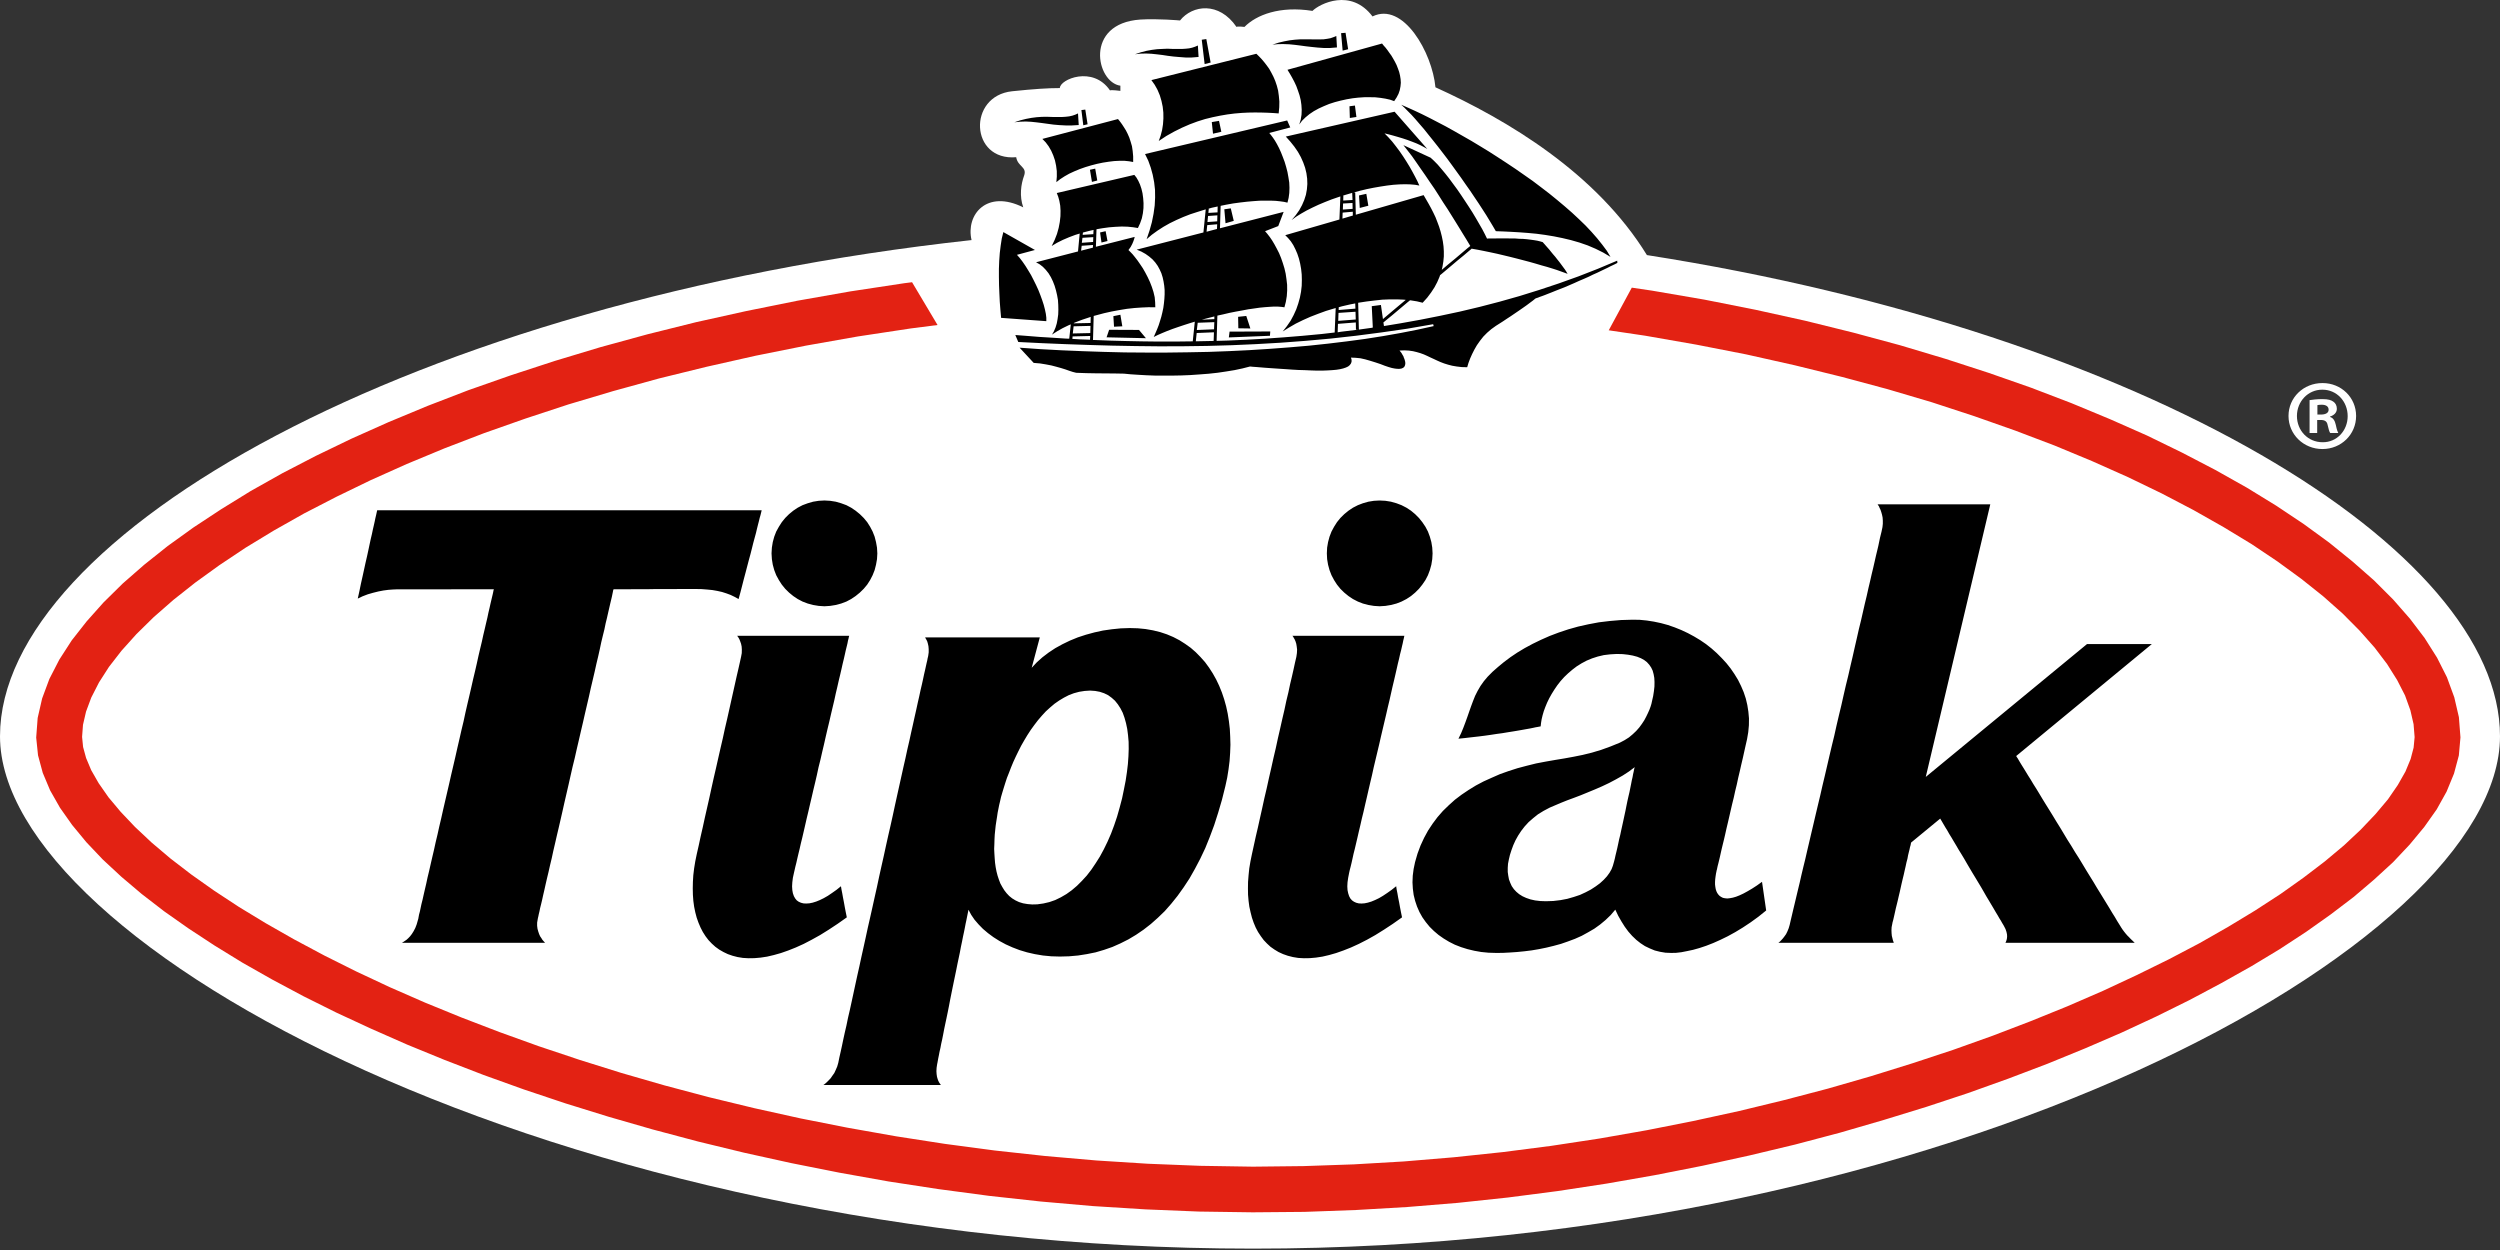 <?xml version="1.0" encoding="UTF-8"?>
<svg width="300px" height="150px" viewBox="0 0 300 150" version="1.1" xmlns="http://www.w3.org/2000/svg" xmlns:xlink="http://www.w3.org/1999/xlink">
    <rect x="0" y="0" width="300" height="150" fill="#333333" stroke="none"/>
    <!-- Generator: Sketch 52.6 (67491) - http://www.bohemiancoding.com/sketch -->
    <title>logo / main</title>
    <desc>Created with Sketch.</desc>
    <g id="logo-/-main" stroke="none" stroke-width="1" fill="none" fill-rule="evenodd">
        <g id="logo">
            <path d="M197.629,30.61 C191.594,20.798 180.995,14.44 172.254,10.475 C171.866,6.31 168.384,0.165 164.702,1.973 C162.118,-1.458 158.356,0.45 157.496,1.308 C153.585,0.683 150.764,1.782 149.337,3.229 C149.337,3.229 148.482,3.132 148.378,3.229 C146.28,0.165 143.087,0.594 141.602,2.457 C141.602,2.457 138.967,2.216 136.835,2.347 C130.074,2.808 131.542,9.881 134.446,10.284 L134.446,10.906 C134.446,10.906 133.297,10.754 133.202,10.853 C131.145,7.842 127.182,9.514 127.182,10.568 C125.667,10.573 124.173,10.672 121.463,10.95 C116.084,11.51 116.391,19.344 121.943,18.865 C122.133,20.014 123.272,20.014 122.894,21.073 C122.51,22.113 122.317,23.543 122.79,24.883 C118.406,22.69 115.873,25.761 116.587,28.81 C49.542,36.136 -0,64.156 -0,88.353 C-0,113.386 66.864,149.835 150.357,149.835 C233.849,149.835 300,113.386 300,88.353 C300,65.822 257.517,39.99 197.629,30.61" id="Fill-1" fill="#FFFFFF"></path>
            <polygon id="Fill-4" fill="#E32213" points="143.863 145.387 150.324 145.479 156.535 145.425 162.714 145.201 168.857 144.843 174.944 144.342 180.963 143.7 186.929 142.926 192.814 142.028 198.601 141.015 204.316 139.888 209.921 138.659 215.417 137.344 220.793 135.923 226.059 134.392 231.18 132.818 236.173 131.166 240.998 129.437 245.703 127.649 250.224 125.801 254.584 123.917 258.759 121.976 262.743 120.005 266.548 117.981 270.162 115.952 273.542 113.913 276.732 111.825 279.685 109.732 282.418 107.653 284.902 105.541 287.174 103.458 289.163 101.346 290.91 99.239 292.407 97.122 293.592 94.992 294.481 92.83 295.062 90.654 295.255 88.488 295.068 86.062 294.514 83.678 293.633 81.272 292.447 78.924 290.953 76.559 289.197 74.248 287.174 71.938 284.87 69.636 282.3 67.379 279.501 65.112 276.451 62.888 273.158 60.69 269.612 58.513 265.84 56.393 261.848 54.314 257.647 52.265 253.213 50.305 248.564 48.374 243.722 46.522 238.671 44.754 233.452 43.059 228.008 41.43 222.419 39.921 216.632 38.49 210.678 37.176 204.555 35.961 198.262 34.88 195.816 34.518 193.048 39.636 197.396 40.28 203.556 41.357 209.553 42.529 215.392 43.839 221.04 45.231 226.511 46.701 231.813 48.269 236.921 49.942 241.831 51.672 246.541 53.461 251.038 55.329 255.325 57.24 259.396 59.207 263.219 61.208 266.825 63.251 270.2 65.298 273.313 67.386 276.175 69.475 278.771 71.545 281.112 73.621 283.163 75.687 284.951 77.706 286.453 79.689 287.663 81.618 288.606 83.459 289.246 85.236 289.629 86.901 289.754 88.453 289.635 89.715 289.276 91.081 288.653 92.586 287.737 94.199 286.556 95.918 285.061 97.693 283.295 99.551 281.279 101.444 278.978 103.37 276.43 105.314 273.65 107.29 270.628 109.253 267.388 111.215 263.939 113.184 260.264 115.114 256.384 117.022 252.336 118.912 248.091 120.753 243.679 122.542 239.108 124.293 234.385 125.98 229.515 127.588 224.482 129.154 219.34 130.637 214.08 132.016 208.698 133.321 203.184 134.523 197.587 135.631 191.922 136.625 186.161 137.501 180.32 138.253 174.434 138.875 168.459 139.374 162.455 139.724 156.42 139.932 150.341 140 144.015 139.898 137.746 139.649 131.557 139.256 125.427 138.722 119.362 138.059 113.383 137.264 107.525 136.356 101.733 135.33 96.072 134.21 90.514 132.98 85.068 131.661 79.75 130.25 74.575 128.756 69.555 127.186 64.651 125.546 59.925 123.843 55.386 122.101 50.996 120.309 46.772 118.46 42.752 116.576 38.935 114.67 35.29 112.724 31.877 110.779 28.666 108.829 25.692 106.875 22.94 104.928 20.447 103.013 18.197 101.107 16.206 99.239 14.484 97.423 13.016 95.671 11.835 93.977 10.944 92.418 10.331 90.96 9.971 89.641 9.851 88.426 9.959 86.976 10.326 85.388 10.953 83.706 11.878 81.894 13.075 80.027 14.582 78.086 16.383 76.081 18.453 74.049 20.814 71.982 23.432 69.911 26.325 67.822 29.476 65.721 32.87 63.658 36.486 61.618 40.374 59.612 44.481 57.621 48.807 55.682 53.344 53.799 58.091 51.976 63.058 50.226 68.208 48.531 73.564 46.935 79.082 45.416 84.792 44.013 90.683 42.686 96.718 41.475 102.93 40.377 109.287 39.414 112.505 39.001 109.448 33.867 108.519 33.985 102.038 34.968 95.702 36.084 89.539 37.329 83.529 38.661 77.697 40.115 72.034 41.666 66.581 43.31 61.296 45.037 56.205 46.823 51.322 48.704 46.631 50.653 42.164 52.647 37.911 54.7 33.889 56.784 30.081 58.924 26.546 61.105 23.211 63.3 20.129 65.518 17.309 67.766 14.731 70.019 12.418 72.299 10.392 74.573 8.611 76.841 7.118 79.155 5.923 81.478 5.056 83.814 4.52 86.153 4.343 88.508 4.563 90.635 5.129 92.737 6.011 94.838 7.2 96.931 8.656 98.994 10.37 101.072 12.324 103.131 14.557 105.206 16.997 107.272 19.699 109.357 22.611 111.406 25.745 113.463 29.087 115.516 32.649 117.535 36.398 119.538 40.356 121.509 44.522 123.44 48.854 125.351 53.344 127.189 58.028 128.996 62.865 130.735 67.858 132.406 73.013 134.004 78.295 135.527 83.732 136.973 89.278 138.32 94.936 139.569 100.725 140.721 106.619 141.774 112.625 142.694 118.699 143.503 124.889 144.182 131.139 144.729 137.471 145.126"></polygon>
            <path d="M112.889,130.172 L112.904,130.197 L98.807,130.197 L98.846,130.172 L98.934,130.108 L99.081,129.987 L99.249,129.833 L99.448,129.633 L99.675,129.395 L99.882,129.093 L100.115,128.768 L100.292,128.387 L100.466,127.982 L100.595,127.532 L100.719,126.915 L100.872,126.243 L101.03,125.523 L101.19,124.756 L101.37,123.929 L101.571,123.067 L101.757,122.158 L101.977,121.214 L102.192,120.229 L102.412,119.21 L102.641,118.149 L102.874,117.075 L103.124,115.964 L103.365,114.842 L103.623,113.685 L103.881,112.513 L104.138,111.32 L104.412,110.121 L104.686,108.899 L104.957,107.673 L105.233,106.443 L105.495,105.206 L105.77,103.968 L106.047,102.738 L106.314,101.508 L106.588,100.273 L106.867,99.058 L107.134,97.854 L107.392,96.654 L107.651,95.478 L107.908,94.317 L108.16,93.182 L108.408,92.063 L108.655,90.983 L108.882,89.926 L109.123,88.89 L109.336,87.907 L109.553,86.944 L109.754,86.032 L109.951,85.158 L110.133,84.32 L110.311,83.542 L110.468,82.806 L110.63,82.119 L110.767,81.497 L110.891,80.91 L111.01,80.399 L111.109,79.944 L111.193,79.567 L111.272,79.235 L111.316,78.99 L111.361,78.812 L111.385,78.7 L111.443,78.283 L111.443,77.895 L111.414,77.544 L111.345,77.235 L111.272,76.98 L111.176,76.779 L111.083,76.623 L111.03,76.517 L111.01,76.486 L124.777,76.486 L123.803,80.135 L124.413,79.483 L125.089,78.876 L125.835,78.308 L126.633,77.78 L127.497,77.304 L128.391,76.872 L129.334,76.486 L130.319,76.164 L131.338,75.887 L132.367,75.662 L133.425,75.511 L134.497,75.402 L135.572,75.367 L136.54,75.394 L137.471,75.486 L138.358,75.641 L139.212,75.849 L140.033,76.122 L140.8,76.446 L141.543,76.833 L142.222,77.265 L142.887,77.739 L143.498,78.272 L144.057,78.843 L144.601,79.452 L145.087,80.117 L145.528,80.802 L145.94,81.536 L146.303,82.3 L146.626,83.097 L146.899,83.91 L147.138,84.766 L147.327,85.643 L147.471,86.555 L147.578,87.468 L147.626,88.422 L147.653,89.365 L147.616,90.346 L147.549,91.323 L147.424,92.318 L147.262,93.329 L147.044,94.335 L146.637,95.966 L146.184,97.511 L145.706,99.005 L145.179,100.421 L144.635,101.769 L144.029,103.049 L143.394,104.258 L142.74,105.413 L142.036,106.485 L141.308,107.502 L140.55,108.447 L139.771,109.334 L138.941,110.135 L138.101,110.882 L137.224,111.563 L136.326,112.176 L135.408,112.725 L134.444,113.21 L133.485,113.636 L132.483,113.984 L131.471,114.282 L130.422,114.494 L129.373,114.66 L128.287,114.756 L127.193,114.786 L126.158,114.756 L125.153,114.66 L124.173,114.494 L123.248,114.282 L122.351,114.013 L121.494,113.685 L120.684,113.321 L119.915,112.905 L119.213,112.46 L118.563,111.98 L117.956,111.467 L117.427,110.926 L116.946,110.368 L116.55,109.788 L116.219,109.179 L116.199,109.221 L116.184,109.334 L116.148,109.52 L116.097,109.764 L116.035,110.074 L115.961,110.446 L115.871,110.861 L115.781,111.338 L115.68,111.838 L115.558,112.406 L115.443,112.994 L115.31,113.619 L115.187,114.282 L115.045,114.958 L114.898,115.65 L114.757,116.361 L114.606,117.091 L114.453,117.825 L114.3,118.569 L114.153,119.296 L114.006,120.031 L113.869,120.756 L113.726,121.475 L113.58,122.176 L113.438,122.843 L113.301,123.494 L113.185,124.108 L113.068,124.7 L112.944,125.252 L112.85,125.755 L112.743,126.218 L112.666,126.629 L112.593,126.983 L112.536,127.294 L112.494,127.527 L112.458,127.697 L112.392,128.134 L112.37,128.539 L112.392,128.889 L112.438,129.207 L112.515,129.477 L112.593,129.693 L112.683,129.873 L112.774,130.014 L112.84,130.112 L112.889,130.172 Z M123.293,108.487 L123.863,108.535 L124.476,108.52 L125.205,108.417 L125.922,108.251 L126.624,108.007 L127.31,107.673 L127.976,107.285 L128.608,106.831 L129.234,106.3 L129.827,105.708 L130.41,105.072 L130.965,104.355 L131.479,103.591 L131.988,102.786 L132.459,101.916 L132.904,101 L133.323,100.04 L133.695,99.049 L134.047,98.004 L134.357,96.913 L134.65,95.803 L134.874,94.719 L135.08,93.668 L135.232,92.651 L135.348,91.683 L135.413,90.758 L135.444,89.876 L135.434,89.02 L135.364,88.223 L135.268,87.476 L135.121,86.775 L134.94,86.127 L134.727,85.531 L134.454,84.999 L134.14,84.515 L133.796,84.086 L133.406,83.736 L132.979,83.425 L132.492,83.188 L131.978,83.017 L131.425,82.914 L130.817,82.871 L130.146,82.914 L129.497,83.017 L128.861,83.188 L128.259,83.416 L127.666,83.722 L127.102,84.061 L126.545,84.448 L126.027,84.886 L125.506,85.359 L125.035,85.869 L124.557,86.425 L124.118,87 L123.689,87.593 L123.287,88.211 L122.914,88.833 L122.541,89.485 L122.214,90.131 L121.894,90.789 L121.594,91.439 L121.322,92.097 L121.076,92.738 L120.831,93.352 L120.631,93.963 L120.445,94.557 L120.276,95.116 L120.122,95.644 L120.011,96.143 L119.906,96.576 L119.816,97.025 L119.72,97.506 L119.646,98.012 L119.563,98.535 L119.481,99.073 L119.425,99.616 L119.368,100.17 L119.339,100.74 L119.323,101.303 L119.299,101.873 L119.327,102.426 L119.362,102.979 L119.405,103.532 L119.481,104.066 L119.579,104.575 L119.71,105.082 L119.869,105.561 L120.042,106.016 L120.272,106.434 L120.516,106.831 L120.791,107.186 L121.105,107.519 L121.461,107.805 L121.865,108.051 L122.291,108.251 L122.772,108.398 L123.293,108.487 Z M155.783,114.951 L155.148,114.846 L154.539,114.692 L153.974,114.494 L153.423,114.243 L152.939,113.95 L152.461,113.615 L152.04,113.226 L151.646,112.812 L151.3,112.344 L150.965,111.838 L150.682,111.302 L150.441,110.727 L150.233,110.121 L150.068,109.473 L149.92,108.798 L149.828,108.103 L149.765,107.374 L149.754,106.615 L149.765,105.83 L149.828,105.026 L149.912,104.207 L150.055,103.36 L150.233,102.488 L150.457,101.469 L150.691,100.396 L150.951,99.283 L151.202,98.148 L151.464,96.979 L151.721,95.799 L152.003,94.6 L152.27,93.381 L152.547,92.174 L152.814,90.97 L153.096,89.768 L153.35,88.587 L153.618,87.427 L153.875,86.279 L154.13,85.189 L154.357,84.113 L154.605,83.09 L154.811,82.112 L155.028,81.199 L155.224,80.334 L155.395,79.543 L155.563,78.821 L155.629,78.371 L155.651,77.951 L155.607,77.584 L155.552,77.252 L155.46,76.958 L155.356,76.72 L155.248,76.539 L155.178,76.402 L155.105,76.318 L155.083,76.295 L168.526,76.295 L168.512,76.337 L168.492,76.438 L168.451,76.628 L168.389,76.877 L168.326,77.195 L168.233,77.584 L168.136,78.014 L168.009,78.504 L167.889,79.048 L167.742,79.641 L167.599,80.278 L167.444,80.958 L167.278,81.674 L167.098,82.426 L166.92,83.218 L166.737,84.035 L166.536,84.869 L166.342,85.721 L166.13,86.619 L165.923,87.498 L165.71,88.402 L165.503,89.317 L165.283,90.24 L165.063,91.165 L164.845,92.08 L164.641,93.012 L164.426,93.922 L164.219,94.811 L164.016,95.702 L163.816,96.559 L163.623,97.411 L163.42,98.232 L163.242,99.019 L163.058,99.794 L162.891,100.523 L162.73,101.21 L162.578,101.856 L162.423,102.468 L162.301,103.028 L162.186,103.543 L162.075,104.003 L161.971,104.403 L161.898,104.731 L161.78,105.336 L161.703,105.875 L161.677,106.365 L161.703,106.814 L161.78,107.186 L161.893,107.537 L162.043,107.818 L162.244,108.045 L162.477,108.207 L162.744,108.329 L163.054,108.408 L163.384,108.423 L163.744,108.398 L164.132,108.319 L164.565,108.188 L165.004,108.007 L165.479,107.779 L165.959,107.496 L166.473,107.153 L166.998,106.781 L167.542,106.348 L167.599,106.746 L167.689,107.186 L167.777,107.701 L167.889,108.251 L167.994,108.829 L168.114,109.451 L168.244,110.082 L167.141,110.861 L166.074,111.563 L165.035,112.21 L164.038,112.769 L163.058,113.269 L162.112,113.701 L161.204,114.06 L160.331,114.367 L159.495,114.606 L158.687,114.795 L157.908,114.913 L157.178,114.978 L156.467,114.989 L155.783,114.951 Z M89.155,114.951 L88.508,114.846 L87.91,114.692 L87.341,114.494 L86.815,114.243 L86.306,113.95 L85.842,113.615 L85.411,113.226 L85.018,112.812 L84.662,112.344 L84.34,111.838 L84.064,111.302 L83.819,110.727 L83.603,110.121 L83.433,109.473 L83.295,108.798 L83.201,108.103 L83.148,107.374 L83.132,106.615 L83.148,105.83 L83.196,105.026 L83.295,104.207 L83.433,103.36 L83.612,102.488 L83.844,101.469 L84.074,100.396 L84.329,99.283 L84.575,98.148 L84.841,96.979 L85.109,95.799 L85.369,94.6 L85.64,93.381 L85.92,92.174 L86.191,90.97 L86.464,89.768 L86.739,88.587 L86.989,87.427 L87.257,86.279 L87.501,85.189 L87.74,84.113 L87.969,83.09 L88.187,82.112 L88.39,81.199 L88.591,80.334 L88.769,79.543 L88.929,78.821 L89.012,78.371 L89.021,77.951 L88.998,77.584 L88.927,77.252 L88.824,76.958 L88.729,76.72 L88.63,76.539 L88.542,76.402 L88.469,76.318 L88.458,76.295 L101.904,76.295 L101.893,76.337 L101.862,76.438 L101.824,76.628 L101.757,76.877 L101.698,77.195 L101.604,77.584 L101.497,78.014 L101.389,78.504 L101.266,79.048 L101.121,79.641 L100.979,80.278 L100.822,80.958 L100.649,81.674 L100.479,82.426 L100.292,83.218 L100.115,84.035 L99.917,84.869 L99.715,85.721 L99.51,86.619 L99.297,87.498 L99.087,88.402 L98.882,89.317 L98.663,90.24 L98.453,91.165 L98.223,92.08 L98.023,93.012 L97.812,93.922 L97.598,94.811 L97.393,95.702 L97.191,96.559 L96.995,97.411 L96.798,98.232 L96.619,99.019 L96.441,99.794 L96.272,100.523 L96.102,101.21 L95.957,101.856 L95.808,102.468 L95.676,103.028 L95.56,103.543 L95.443,104.003 L95.353,104.403 L95.277,104.731 L95.145,105.336 L95.078,105.875 L95.05,106.365 L95.078,106.814 L95.145,107.186 L95.266,107.537 L95.426,107.818 L95.613,108.045 L95.841,108.207 L96.113,108.329 L96.422,108.408 L96.749,108.423 L97.133,108.398 L97.518,108.319 L97.94,108.188 L98.384,108.007 L98.85,107.779 L99.345,107.496 L99.851,107.153 L100.379,106.781 L100.916,106.348 L100.979,106.746 L101.067,107.186 L101.159,107.701 L101.266,108.251 L101.37,108.829 L101.489,109.451 L101.618,110.082 L100.511,110.861 L99.448,111.563 L98.409,112.21 L97.402,112.769 L96.441,113.269 L95.487,113.701 L94.586,114.06 L93.707,114.367 L92.859,114.606 L92.053,114.795 L91.279,114.913 L90.541,114.978 L89.831,114.989 L89.155,114.951 Z M199.86,114.325 L199.206,114.216 L198.571,114.057 L197.983,113.814 L197.396,113.533 L196.862,113.184 L196.353,112.781 L195.855,112.305 L195.398,111.786 L194.971,111.206 L194.573,110.573 L194.184,109.892 L193.836,109.157 L193.289,109.802 L192.67,110.397 L192.018,110.94 L191.321,111.441 L190.58,111.873 L189.806,112.298 L188.995,112.66 L188.15,112.975 L187.314,113.265 L186.437,113.504 L185.548,113.719 L184.68,113.896 L183.786,114.048 L182.911,114.156 L182.03,114.243 L181.176,114.301 L180.34,114.345 L179.526,114.352 L178.619,114.325 L177.741,114.238 L176.911,114.091 L176.099,113.896 L175.322,113.653 L174.578,113.362 L173.89,113.014 L173.239,112.622 L172.628,112.195 L172.069,111.72 L171.556,111.215 L171.093,110.649 L170.686,110.074 L170.334,109.446 L170.044,108.786 L169.815,108.103 L169.639,107.393 L169.541,106.639 L169.498,105.88 L169.53,105.085 L169.633,104.285 L169.806,103.458 L170.102,102.435 L170.462,101.469 L170.887,100.549 L171.367,99.668 L171.909,98.848 L172.499,98.058 L173.147,97.316 L173.854,96.629 L174.592,95.966 L175.387,95.364 L176.233,94.795 L177.111,94.256 L178.027,93.772 L179.007,93.329 L179.996,92.895 L181.037,92.526 L182.1,92.185 L183.213,91.89 L184.337,91.611 L185.5,91.389 L186.675,91.184 L187.734,91.009 L188.814,90.813 L189.921,90.589 L191.031,90.316 L192.153,89.979 L193.272,89.573 L194.386,89.118 L194.955,88.818 L195.476,88.488 L195.926,88.112 L196.345,87.714 L196.715,87.294 L197.033,86.859 L197.318,86.425 L197.547,85.993 L197.753,85.565 L197.932,85.163 L198.068,84.796 L198.171,84.457 L198.234,84.168 L198.378,83.536 L198.472,82.927 L198.533,82.379 L198.541,81.835 L198.515,81.351 L198.435,80.905 L198.321,80.481 L198.141,80.105 L197.91,79.767 L197.629,79.456 L197.309,79.211 L196.913,78.99 L196.459,78.807 L195.926,78.665 L195.362,78.566 L194.723,78.494 L194.001,78.476 L193.208,78.522 L192.457,78.613 L191.737,78.783 L191.051,79.004 L190.399,79.274 L189.796,79.595 L189.218,79.954 L188.69,80.356 L188.175,80.796 L187.709,81.242 L187.272,81.727 L186.877,82.233 L186.523,82.752 L186.201,83.269 L185.906,83.797 L185.653,84.319 L185.437,84.843 L185.254,85.34 L185.111,85.833 L184.996,86.313 L184.925,86.75 L184.879,87.16 L184.844,87.174 L184.724,87.192 L184.531,87.231 L184.283,87.273 L183.965,87.343 L183.587,87.42 L183.143,87.498 L182.666,87.584 L182.135,87.677 L181.549,87.775 L180.929,87.873 L180.281,87.981 L179.596,88.073 L178.87,88.185 L178.138,88.288 L177.376,88.383 L176.596,88.47 L175.805,88.563 L175.014,88.644 L175.332,87.986 L175.598,87.343 L175.844,86.692 L176.08,86.04 L176.306,85.389 L176.531,84.752 L176.766,84.121 L177.015,83.498 L177.315,82.905 L177.663,82.31 L178.061,81.748 L178.516,81.207 L179.107,80.611 L179.771,80.028 L180.476,79.445 L181.257,78.86 L182.078,78.308 L182.965,77.774 L183.922,77.259 L184.912,76.779 L185.954,76.318 L187.037,75.908 L188.186,75.524 L189.37,75.191 L190.59,74.918 L191.86,74.678 L193.17,74.52 L194.519,74.405 L195.899,74.365 L196.762,74.378 L197.616,74.462 L198.465,74.595 L199.317,74.775 L200.145,75.001 L200.953,75.281 L201.758,75.605 L202.536,75.97 L203.293,76.377 L204.019,76.813 L204.719,77.291 L205.389,77.819 L206.01,78.371 L206.606,78.968 L207.171,79.582 L207.681,80.224 L208.136,80.89 L208.563,81.587 L208.924,82.317 L209.242,83.061 L209.496,83.827 L209.679,84.606 L209.804,85.398 L209.877,86.207 L209.868,87.03 L209.79,87.857 L209.646,88.701 L209.476,89.445 L209.308,90.201 L209.135,90.983 L208.951,91.761 L208.772,92.555 L208.584,93.345 L208.415,94.138 L208.221,94.933 L208.05,95.716 L207.856,96.5 L207.681,97.255 L207.514,97.986 L207.348,98.705 L207.181,99.405 L207.033,100.075 L206.887,100.704 L206.74,101.303 L206.606,101.856 L206.489,102.37 L206.388,102.831 L206.286,103.257 L206.2,103.611 L206.119,103.919 L206.065,104.169 L206.033,104.335 L205.996,104.448 L205.991,104.487 L205.918,104.84 L205.864,105.194 L205.824,105.522 L205.804,105.837 L205.805,106.145 L205.84,106.429 L205.887,106.697 L205.966,106.944 L206.065,107.153 L206.2,107.345 L206.358,107.511 L206.545,107.636 L206.753,107.741 L206.998,107.791 L207.279,107.818 L207.593,107.783 L207.942,107.718 L208.319,107.609 L208.745,107.442 L209.208,107.225 L209.701,106.957 L210.242,106.639 L210.826,106.261 L211.443,105.817 L211.94,109.257 L211.004,110.009 L210.072,110.685 L209.142,111.302 L208.231,111.855 L207.319,112.356 L206.432,112.788 L205.588,113.164 L204.747,113.493 L203.942,113.762 L203.173,113.978 L202.44,114.134 L201.758,114.267 L201.127,114.341 L200.541,114.352 L199.86,114.325 Z M184.837,108.124 L185.508,108.148 L186.398,108.118 L187.263,108.015 L188.074,107.86 L188.854,107.636 L189.6,107.388 L190.276,107.075 L190.904,106.746 L191.487,106.365 L191.995,105.992 L192.457,105.569 L192.834,105.159 L193.148,104.726 L193.388,104.301 L193.544,103.892 L193.61,103.659 L193.691,103.377 L193.78,103.028 L193.86,102.655 L193.967,102.218 L194.078,101.748 L194.184,101.258 L194.296,100.724 L194.429,100.19 L194.549,99.616 L194.677,99.04 L194.805,98.453 L194.932,97.861 L195.057,97.28 L195.172,96.701 L195.288,96.132 L195.412,95.58 L195.537,95.049 L195.636,94.557 L195.732,94.082 L195.814,93.65 L195.907,93.256 L195.97,92.904 L196.034,92.626 L196.082,92.385 L196.122,92.208 L196.155,92.101 L196.159,92.063 L195.463,92.586 L194.723,93.066 L193.926,93.517 L193.103,93.953 L192.255,94.355 L191.399,94.727 L190.531,95.085 L189.686,95.432 L188.854,95.748 L188.061,96.04 L187.302,96.344 L186.601,96.643 L185.968,96.913 L185.23,97.304 L184.56,97.714 L183.982,98.177 L183.427,98.661 L182.955,99.177 L182.54,99.714 L182.174,100.273 L181.855,100.846 L181.593,101.425 L181.377,102.011 L181.191,102.591 L181.064,103.131 L180.963,103.646 L180.929,104.139 L180.929,104.64 L180.993,105.09 L181.076,105.53 L181.234,105.949 L181.407,106.33 L181.662,106.697 L181.956,107.013 L182.299,107.3 L182.698,107.549 L183.143,107.752 L183.654,107.927 L184.213,108.051 L184.837,108.124 Z M240.634,113.14 L240.661,113.122 L240.695,113.053 L240.737,112.944 L240.791,112.797 L240.832,112.611 L240.854,112.383 L240.842,112.132 L240.776,111.825 L240.663,111.489 L240.475,111.122 L240.386,110.964 L240.259,110.759 L240.109,110.489 L239.921,110.19 L239.719,109.836 L239.482,109.446 L239.227,109.007 L238.96,108.559 L238.666,108.063 L238.355,107.549 L238.05,107.013 L237.728,106.456 L237.389,105.894 L237.054,105.336 L236.704,104.761 L236.358,104.177 L236.025,103.611 L235.702,103.049 L235.368,102.495 L235.043,101.972 L234.736,101.444 L234.444,100.955 L234.17,100.49 L233.911,100.075 L233.678,99.661 L233.462,99.314 L233.281,99.005 L233.124,98.739 L233.002,98.526 L232.9,98.362 L232.847,98.26 L232.825,98.232 L229.333,101.107 L229.319,101.152 L229.302,101.246 L229.269,101.425 L229.2,101.655 L229.143,101.929 L229.059,102.263 L228.97,102.63 L228.893,103.049 L228.775,103.493 L228.676,103.958 L228.563,104.448 L228.449,104.963 L228.322,105.483 L228.199,106.002 L228.079,106.541 L227.965,107.06 L227.842,107.575 L227.73,108.065 L227.615,108.535 L227.5,108.997 L227.408,109.417 L227.322,109.802 L227.241,110.156 L227.174,110.446 L227.105,110.685 L227.069,110.882 L226.993,111.264 L226.976,111.641 L226.99,111.993 L227.02,112.309 L227.089,112.586 L227.145,112.817 L227.207,112.994 L227.241,113.104 L227.261,113.14 L213.405,113.14 L213.423,113.122 L213.511,113.053 L213.631,112.954 L213.776,112.797 L213.945,112.611 L214.128,112.376 L214.329,112.093 L214.492,111.761 L214.643,111.388 L214.763,110.978 L214.893,110.411 L215.041,109.788 L215.197,109.119 L215.373,108.388 L215.558,107.609 L215.753,106.79 L215.961,105.928 L216.167,105.017 L216.39,104.081 L216.632,103.097 L216.861,102.096 L217.11,101.038 L217.358,99.975 L217.617,98.878 L217.877,97.765 L218.147,96.629 L218.425,95.466 L218.693,94.286 L218.975,93.105 L219.254,91.905 L219.531,90.709 L219.818,89.49 L220.112,88.288 L220.383,87.065 L220.664,85.864 L220.954,84.662 L221.224,83.459 L221.498,82.267 L221.784,81.105 L222.051,79.931 L222.315,78.803 L222.57,77.672 L222.821,76.578 L223.065,75.494 L223.322,74.451 L223.551,73.444 L223.777,72.453 L224.006,71.507 L224.207,70.6 L224.414,69.727 L224.601,68.902 L224.788,68.127 L224.958,67.386 L225.112,66.701 L225.262,66.079 L225.398,65.507 L225.507,64.981 L225.602,64.529 L225.698,64.142 L225.779,63.815 L225.834,63.549 L225.873,63.368 L225.896,63.255 L225.938,62.856 L225.938,62.464 L225.912,62.095 L225.84,61.757 L225.757,61.463 L225.665,61.184 L225.551,60.955 L225.476,60.764 L225.381,60.63 L225.325,60.541 L225.311,60.517 L238.835,60.517 L231.092,93.231 L250.438,77.291 L258.217,77.291 L241.943,90.723 L241.964,90.758 L242.021,90.856 L242.126,91.009 L242.253,91.228 L242.414,91.502 L242.611,91.825 L242.834,92.18 L243.097,92.61 L243.371,93.061 L243.677,93.543 L244.003,94.091 L244.36,94.653 L244.724,95.253 L245.105,95.889 L245.507,96.542 L245.919,97.203 L246.344,97.892 L246.765,98.589 L247.216,99.314 L247.652,100.04 L248.098,100.784 L248.56,101.509 L249.006,102.253 L249.47,102.979 L249.912,103.708 L250.352,104.441 L250.786,105.145 L251.216,105.837 L251.621,106.52 L252.027,107.178 L252.412,107.805 L252.782,108.408 L253.136,108.985 L253.459,109.53 L253.78,110.039 L254.057,110.515 L254.323,110.94 L254.557,111.32 L254.712,111.553 L254.886,111.788 L255.071,112.02 L255.272,112.253 L255.473,112.452 L255.657,112.646 L255.827,112.812 L255.968,112.944 L256.076,113.053 L256.149,113.122 L256.18,113.14 L240.634,113.14 Z M65.394,113.122 L65.426,113.14 L48.196,113.14 L48.23,113.135 L48.297,113.096 L48.43,113.014 L48.585,112.91 L48.789,112.769 L48.999,112.578 L49.211,112.356 L49.425,112.077 L49.634,111.743 L49.835,111.358 L50.004,110.918 L50.148,110.411 L50.194,110.26 L50.233,110.034 L50.286,109.749 L50.385,109.381 L50.472,108.967 L50.574,108.487 L50.711,107.947 L50.839,107.369 L50.984,106.737 L51.147,106.041 L51.302,105.314 L51.49,104.536 L51.673,103.728 L51.871,102.867 L52.077,101.993 L52.278,101.073 L52.501,100.14 L52.714,99.176 L52.95,98.177 L53.177,97.161 L53.412,96.143 L53.655,95.1 L53.901,94.04 L54.142,92.968 L54.392,91.905 L54.641,90.836 L54.882,89.76 L55.13,88.69 L55.371,87.627 L55.628,86.56 L55.851,85.516 L56.09,84.476 L56.329,83.459 L56.56,82.457 L56.781,81.479 L57.011,80.519 L57.222,79.599 L57.418,78.7 L57.621,77.837 L57.82,77.01 L57.989,76.229 L58.169,75.475 L58.332,74.767 L58.49,74.101 L58.614,73.507 L58.747,72.943 L58.857,72.447 L58.963,71.997 L59.052,71.619 L59.128,71.302 L59.185,71.043 L59.218,70.861 L59.251,70.753 L59.262,70.71 L54.448,70.71 L53.846,70.722 L47.583,70.722 L47.114,70.743 L46.588,70.782 L45.998,70.861 L45.394,70.978 L44.764,71.135 L44.136,71.316 L43.504,71.558 L42.932,71.831 L43.131,70.923 L43.31,70.048 L43.504,69.183 L43.685,68.358 L43.86,67.553 L44.04,66.775 L44.202,66.029 L44.349,65.333 L44.489,64.683 L44.633,64.074 L44.751,63.511 L44.868,63.007 L44.967,62.561 L45.05,62.159 L45.127,61.839 L45.185,61.575 L45.226,61.388 L45.253,61.268 L45.263,61.233 L91.399,61.233 L91.392,61.268 L91.365,61.388 L91.318,61.575 L91.258,61.821 L91.164,62.145 L91.074,62.518 L90.963,62.945 L90.841,63.433 L90.713,63.974 L90.556,64.55 L90.389,65.166 L90.224,65.833 L90.051,66.513 L89.855,67.229 L89.662,67.966 L89.464,68.724 L89.257,69.498 L89.058,70.279 L88.851,71.082 L88.63,71.885 L88.145,71.619 L87.666,71.389 L87.16,71.202 L86.644,71.037 L86.08,70.91 L85.492,70.807 L84.841,70.743 L84.135,70.689 L83.376,70.68 L81.547,70.68 L80.845,70.689 L78.559,70.689 L77.774,70.703 L76.237,70.703 L75.523,70.71 L73.626,70.71 L73.616,70.753 L73.575,70.861 L73.542,71.043 L73.488,71.302 L73.422,71.623 L73.329,72.012 L73.221,72.464 L73.106,72.969 L72.976,73.531 L72.838,74.144 L72.675,74.807 L72.53,75.516 L72.342,76.275 L72.151,77.069 L71.977,77.895 L71.78,78.773 L71.565,79.672 L71.359,80.602 L71.134,81.563 L70.9,82.551 L70.677,83.564 L70.44,84.584 L70.197,85.625 L69.958,86.681 L69.708,87.748 L69.464,88.808 L69.212,89.885 L68.97,90.96 L68.706,92.033 L68.463,93.105 L68.224,94.17 L67.978,95.237 L67.737,96.279 L67.508,97.304 L67.277,98.319 L67.051,99.3 L66.823,100.263 L66.607,101.21 L66.395,102.116 L66.207,102.988 L66.003,103.839 L65.823,104.64 L65.638,105.405 L65.474,106.119 L65.325,106.79 L65.178,107.424 L65.054,107.99 L64.928,108.52 L64.815,108.967 L64.734,109.369 L64.652,109.706 L64.599,109.97 L64.549,110.178 L64.526,110.308 L64.457,110.709 L64.455,111.099 L64.501,111.458 L64.592,111.786 L64.696,112.093 L64.815,112.356 L64.967,112.578 L65.091,112.781 L65.231,112.94 L65.325,113.044 L65.394,113.122 Z M164.871,72.708 L164.204,72.597 L163.549,72.425 L162.945,72.189 L162.355,71.885 L161.818,71.527 L161.312,71.114 L160.843,70.655 L160.439,70.154 L160.09,69.611 L159.778,69.023 L159.542,68.412 L159.368,67.767 L159.255,67.098 L159.222,66.407 L159.255,65.715 L159.368,65.05 L159.542,64.404 L159.778,63.79 L160.09,63.211 L160.439,62.659 L160.843,62.16 L161.312,61.697 L161.818,61.283 L162.355,60.924 L162.945,60.621 L163.549,60.39 L164.204,60.204 L164.871,60.096 L165.558,60.06 L166.248,60.096 L166.92,60.204 L167.576,60.39 L168.183,60.621 L168.772,60.924 L169.318,61.283 L169.815,61.697 L170.276,62.16 L170.678,62.659 L171.05,63.211 L171.354,63.79 L171.583,64.404 L171.762,65.05 L171.87,65.715 L171.909,66.407 L171.87,67.098 L171.762,67.767 L171.583,68.412 L171.354,69.023 L171.05,69.611 L170.678,70.154 L170.276,70.655 L169.815,71.114 L169.318,71.527 L168.772,71.885 L168.183,72.189 L167.576,72.425 L166.92,72.597 L166.248,72.708 L165.558,72.752 L164.871,72.708 Z M98.245,72.708 L97.572,72.597 L96.931,72.425 L96.309,72.189 L95.728,71.885 L95.192,71.527 L94.687,71.112 L94.221,70.653 L93.817,70.154 L93.466,69.611 L93.146,69.023 L92.909,68.41 L92.733,67.766 L92.625,67.097 L92.584,66.407 L92.625,65.715 L92.733,65.05 L92.909,64.403 L93.146,63.788 L93.466,63.209 L93.817,62.659 L94.221,62.159 L94.687,61.696 L95.192,61.282 L95.728,60.923 L96.309,60.62 L96.931,60.39 L97.572,60.204 L98.245,60.096 L98.929,60.058 L99.612,60.096 L100.292,60.204 L100.938,60.39 L101.564,60.62 L102.138,60.923 L102.671,61.282 L103.18,61.696 L103.649,62.159 L104.064,62.659 L104.412,63.209 L104.715,63.788 L104.957,64.403 L105.122,65.05 L105.24,65.715 L105.28,66.407 L105.24,67.097 L105.122,67.766 L104.957,68.41 L104.715,69.023 L104.412,69.611 L104.064,70.154 L103.649,70.653 L103.18,71.112 L102.671,71.527 L102.138,71.885 L101.564,72.189 L100.938,72.425 L100.292,72.597 L99.612,72.708 L98.929,72.752 L98.245,72.708 Z M141.747,45.053 L140.646,45.073 L139.578,45.073 L138.534,45.068 L137.53,45.029 L136.594,44.975 L135.683,44.916 L134.872,44.838 L133.763,44.817 L132.662,44.808 L131.542,44.799 L130.373,44.778 L129.147,44.735 L128.741,44.633 L128.309,44.493 L127.848,44.329 L127.336,44.17 L126.774,44.013 L126.162,43.853 L125.519,43.729 L124.811,43.613 L124.044,43.548 L122.351,41.722 L124.855,41.899 L127.388,42.035 L129.915,42.141 L132.456,42.227 L134.982,42.29 L137.51,42.309 L140.033,42.309 L142.537,42.276 L145.037,42.227 L147.507,42.134 L149.951,42.015 L152.351,41.862 L154.741,41.682 L157.083,41.481 L159.37,41.236 L161.629,40.963 L163.822,40.669 L165.973,40.33 L168.057,39.962 L170.086,39.563 L172.038,39.134 L171.981,38.905 L168.852,39.447 L165.747,39.895 L162.69,40.293 L159.64,40.633 L156.636,40.904 L153.656,41.127 L150.706,41.296 L147.784,41.426 L144.869,41.51 L141.983,41.55 L139.116,41.559 L136.263,41.528 L133.425,41.475 L130.597,41.393 L127.778,41.295 L124.986,41.178 L122.195,41.039 L121.837,40.202 L123.248,40.31 L124.724,40.429 L126.289,40.525 L127.925,40.632 L128.309,40.643 L128.496,38.924 L128.244,39.026 L127.516,39.379 L126.851,39.755 L126.24,40.153 L126.472,39.755 L126.666,39.296 L126.814,38.805 L126.911,38.282 L126.986,37.734 L127.003,37.157 L126.991,36.582 L126.953,35.994 L126.851,35.419 L126.717,34.847 L126.553,34.29 L126.349,33.764 L126.11,33.264 L125.822,32.79 L125.501,32.387 L125.148,32.021 L124.756,31.714 L124.325,31.472 L129.361,30.174 L129.562,28.026 L129.048,28.182 L128.278,28.472 L127.543,28.786 L126.839,29.137 L126.202,29.522 L126.553,28.804 L126.839,28.07 L127.04,27.346 L127.176,26.634 L127.253,25.946 L127.265,25.288 L127.227,24.676 L127.122,24.101 L126.986,23.607 L126.814,23.163 L136.119,20.986 L136.367,21.299 L136.599,21.7 L136.8,22.142 L136.971,22.647 L137.101,23.188 L137.18,23.773 L137.224,24.373 L137.216,24.978 L137.148,25.587 L137.022,26.198 L136.814,26.79 L136.55,27.361 L135.957,27.267 L135.31,27.203 L134.604,27.183 L133.855,27.218 L133.085,27.278 L132.273,27.39 L131.581,27.508 L131.508,29.613 L136.163,28.428 L136.104,28.663 L136.004,28.957 L135.869,29.279 L135.678,29.638 L135.414,30.006 L135.638,30.226 L135.915,30.515 L136.192,30.857 L136.496,31.247 L136.814,31.706 L137.138,32.187 L137.434,32.707 L137.728,33.271 L137.993,33.843 L138.226,34.441 L138.417,35.038 L138.564,35.664 L138.618,36.271 L138.637,36.876 L137.822,36.866 L136.986,36.902 L136.111,36.963 L135.227,37.061 L134.32,37.209 L133.409,37.377 L132.492,37.582 L131.594,37.822 L131.243,37.914 L131.16,40.796 L131.361,40.801 L133.19,40.873 L135.055,40.922 L136.986,40.962 L138.967,40.987 L141.002,40.987 L143.067,40.962 L143.131,40.962 L143.376,38.601 L142.827,38.766 L142.092,39.002 L141.382,39.24 L140.708,39.473 L140.058,39.721 L139.477,39.962 L138.928,40.202 L138.447,40.439 L138.647,39.988 L138.849,39.522 L139.043,39.026 L139.198,38.536 L139.358,38.008 L139.484,37.49 L139.598,36.953 L139.671,36.409 L139.725,35.868 L139.755,35.337 L139.755,34.804 L139.707,34.286 L139.626,33.775 L139.519,33.284 L139.365,32.79 L139.162,32.343 L138.928,31.912 L138.637,31.502 L138.299,31.123 L137.897,30.78 L137.461,30.469 L136.957,30.188 L136.398,29.958 L144.41,27.896 L144.688,25.125 L144.551,25.164 L143.682,25.436 L142.827,25.713 L141.984,26.042 L141.161,26.405 L140.37,26.79 L139.613,27.218 L138.9,27.678 L138.216,28.173 L137.594,28.704 L137.945,27.664 L138.226,26.659 L138.427,25.648 L138.564,24.661 L138.613,23.705 L138.602,22.778 L138.498,21.868 L138.326,20.975 L138.093,20.122 L137.791,19.28 L137.406,18.485 L154.46,14.454 L154.832,15.293 L152.313,15.957 L152.51,16.198 L152.744,16.507 L152.99,16.871 L153.232,17.286 L153.486,17.772 L153.719,18.286 L153.937,18.839 L154.155,19.418 L154.339,20.035 L154.497,20.649 L154.611,21.279 L154.709,21.906 L154.736,22.529 L154.715,23.152 L154.636,23.743 L154.495,24.318 L154.089,24.224 L153.618,24.159 L153.096,24.102 L152.489,24.078 L151.831,24.078 L151.149,24.085 L150.411,24.137 L149.638,24.205 L148.835,24.297 L147.994,24.41 L147.145,24.562 L146.478,24.699 L146.397,27.393 L154.038,25.424 L153.39,27.129 L151.808,27.743 L152.084,28.065 L152.375,28.443 L152.656,28.854 L152.939,29.33 L153.211,29.834 L153.486,30.373 L153.728,30.96 L153.937,31.564 L154.13,32.191 L154.279,32.835 L154.377,33.505 L154.454,34.171 L154.46,34.852 L154.415,35.533 L154.302,36.221 L154.13,36.877 L153.78,36.826 L153.384,36.796 L152.896,36.788 L152.383,36.817 L151.787,36.86 L151.155,36.921 L150.485,37.018 L149.793,37.116 L149.048,37.258 L148.288,37.395 L147.525,37.547 L146.736,37.734 L146.085,37.872 L145.993,40.904 L147.34,40.865 L149.529,40.769 L151.753,40.644 L154.011,40.484 L156.298,40.298 L158.601,40.081 L160.206,39.895 L160.162,39.895 L160.284,36.964 L160.081,37.021 L159.116,37.312 L158.172,37.656 L157.24,38.018 L156.354,38.412 L155.498,38.832 L154.694,39.296 L153.926,39.776 L154.422,39.145 L154.872,38.491 L155.239,37.807 L155.552,37.116 L155.792,36.42 L155.987,35.715 L156.122,35.019 L156.205,34.308 L156.222,33.612 L156.205,32.936 L156.134,32.275 L156.02,31.634 L155.872,31.029 L155.678,30.446 L155.45,29.918 L155.193,29.408 L154.9,28.958 L154.573,28.569 L154.229,28.222 L160.73,26.342 L160.843,23.572 L160.622,23.644 L159.786,23.934 L158.996,24.244 L158.213,24.573 L157.481,24.916 L156.776,25.27 L156.122,25.642 L155.529,26.01 L154.993,26.407 L155.481,25.832 L155.908,25.229 L156.243,24.617 L156.51,23.999 L156.71,23.371 L156.827,22.731 L156.881,22.079 L156.859,21.436 L156.771,20.786 L156.614,20.133 L156.386,19.49 L156.101,18.85 L155.748,18.218 L155.323,17.6 L154.836,16.991 L154.296,16.389 L167.35,13.406 L171.271,17.873 L170.881,17.652 L170.444,17.422 L169.957,17.199 L169.443,16.999 L168.887,16.791 L168.306,16.6 L167.745,16.432 L167.189,16.272 L166.65,16.126 L166.143,16.005 L166.601,16.471 L167.072,16.999 L167.518,17.57 L167.968,18.172 L168.389,18.786 L168.79,19.412 L169.17,20.035 L169.51,20.643 L169.819,21.22 L170.095,21.76 L170.322,22.265 L169.815,22.175 L169.242,22.126 L168.62,22.108 L167.932,22.126 L167.206,22.175 L166.448,22.265 L165.652,22.387 L164.833,22.529 L164.006,22.697 L163.162,22.9 L162.411,23.099 L162.627,23.099 L162.698,25.767 L170.833,23.415 L171.133,23.931 L171.432,24.449 L171.725,24.981 L171.998,25.517 L172.263,26.073 L172.481,26.634 L172.693,27.203 L172.873,27.79 L173.021,28.369 L173.14,28.958 L173.223,29.56 L173.26,30.159 L173.26,30.769 L173.201,31.388 L173.098,31.997 L173.01,32.387 L173.743,31.76 L174.636,31.024 L175.405,30.372 L176.064,29.814 L176.435,29.515 L176.314,29.315 L175.949,28.707 L175.552,28.065 L175.131,27.376 L174.681,26.646 L174.201,25.876 L173.706,25.084 L173.181,24.289 L172.666,23.471 L172.137,22.647 L171.578,21.838 L171.037,21.037 L170.482,20.242 L169.957,19.481 L169.443,18.746 L168.914,18.063 L168.408,17.418 L171.676,18.926 L172.079,19.299 L172.514,19.741 L172.955,20.256 L173.422,20.814 L173.902,21.422 L174.371,22.059 L174.867,22.731 L175.337,23.415 L175.805,24.121 L176.263,24.817 L176.707,25.512 L177.118,26.2 L177.503,26.866 L177.865,27.492 L178.174,28.085 L178.442,28.63 L178.481,28.63 L178.598,28.619 L178.775,28.619 L179.025,28.614 L179.317,28.614 L179.654,28.611 L180.897,28.611 L181.355,28.614 L181.832,28.619 L182.299,28.655 L182.774,28.668 L183.225,28.707 L183.671,28.761 L184.093,28.82 L184.479,28.884 L184.82,28.967 L185.122,29.055 L185.158,29.092 L185.227,29.174 L185.342,29.299 L185.5,29.482 L185.685,29.692 L185.899,29.932 L186.122,30.212 L186.363,30.506 L186.623,30.805 L186.871,31.124 L187.123,31.437 L187.359,31.755 L187.585,32.062 L187.793,32.343 L187.973,32.623 L188.113,32.862 L187.75,32.73 L187.323,32.576 L186.817,32.395 L186.263,32.217 L185.636,32.025 L184.973,31.842 L184.259,31.629 L183.541,31.426 L182.781,31.226 L182.008,31.024 L181.202,30.821 L180.421,30.633 L179.63,30.446 L178.844,30.277 L178.089,30.12 L177.346,29.973 L176.644,29.848 L176.627,29.822 L176.306,30.089 L175.649,30.648 L174.867,31.288 L173.984,32.036 L173.021,32.849 L172.808,33.021 L172.738,33.23 L172.466,33.86 L172.137,34.48 L171.735,35.096 L171.271,35.715 L170.719,36.328 L170.038,36.164 L169.291,36.043 L169.197,36.039 L168.903,36.278 L167.932,37.095 L167.056,37.833 L166.248,38.494 L166.008,38.694 L166.075,39.125 L168.002,38.807 L170.391,38.378 L172.785,37.903 L175.169,37.395 L177.56,36.826 L179.947,36.205 L182.333,35.53 L184.697,34.795 L187.059,34.009 L189.409,33.167 L191.741,32.256 L194.064,31.279 L194.087,31.548 L194.052,31.564 L193.945,31.622 L193.78,31.707 L193.544,31.82 L193.263,31.95 L192.942,32.118 L192.552,32.304 L192.121,32.51 L191.666,32.73 L191.163,32.952 L190.635,33.211 L190.082,33.456 L189.497,33.704 L188.901,33.975 L188.298,34.236 L187.728,34.48 L187.184,34.691 L186.67,34.893 L186.201,35.083 L185.775,35.249 L185.396,35.4 L185.048,35.53 L184.766,35.628 L184.558,35.715 L184.384,35.769 L184.287,35.808 L184.244,35.827 L183.956,36.063 L183.599,36.328 L183.195,36.631 L182.736,36.954 L182.271,37.277 L181.779,37.612 L181.282,37.95 L180.799,38.265 L180.329,38.58 L179.898,38.854 L179.501,39.106 L178.952,39.501 L178.45,39.934 L177.993,40.398 L177.594,40.904 L177.227,41.426 L176.923,41.953 L176.65,42.495 L176.414,43.025 L176.213,43.562 L176.064,44.067 L175.405,44.05 L174.81,43.98 L174.264,43.887 L173.769,43.76 L173.297,43.613 L172.856,43.445 L172.441,43.26 L172.039,43.072 L171.646,42.892 L171.255,42.705 L170.864,42.53 L170.444,42.378 L170.005,42.25 L169.561,42.143 L169.054,42.07 L168.526,42.043 L167.943,42.065 L168.034,42.177 L168.138,42.303 L168.223,42.437 L168.306,42.59 L168.406,42.749 L168.459,42.913 L168.534,43.09 L168.585,43.26 L168.623,43.419 L168.639,43.584 L168.623,43.739 L168.585,43.877 L168.526,43.999 L168.427,44.103 L168.299,44.176 L168.138,44.236 L167.909,44.262 L167.668,44.259 L167.375,44.226 L167.022,44.157 L166.63,44.044 L166.167,43.887 L165.662,43.692 L165.038,43.484 L164.426,43.294 L163.838,43.125 L163.245,42.991 L162.671,42.935 L162.118,42.913 L162.191,43.178 L162.186,43.419 L162.112,43.622 L161.971,43.814 L161.776,43.975 L161.509,44.103 L161.179,44.214 L160.794,44.305 L160.357,44.373 L159.853,44.418 L159.294,44.451 L158.687,44.474 L158.009,44.474 L157.298,44.451 L156.555,44.418 L155.827,44.397 L155.083,44.356 L154.377,44.305 L153.674,44.259 L153.011,44.214 L152.383,44.171 L151.787,44.128 L151.259,44.084 L150.769,44.044 L150.348,44.014 L150.002,43.98 L149.102,44.21 L148.151,44.413 L147.145,44.578 L146.115,44.73 L145.044,44.847 L143.948,44.931 L142.848,45.008 L141.747,45.053 Z M143.601,39.962 L143.498,40.957 L145.179,40.922 L145.637,40.913 L145.673,39.875 L143.601,39.962 Z M160.554,38.862 L160.519,39.875 L160.919,39.809 L162.95,39.563 L162.715,39.563 L162.698,38.694 L160.554,38.862 Z M163.268,39.523 L164.688,39.326 L164.736,39.282 L164.611,36.74 L165.71,36.597 L165.954,38.292 L166.03,38.222 L166.817,37.556 L167.695,36.817 L168.667,36.005 L168.698,35.989 L168.498,35.961 L167.659,35.925 L166.777,35.925 L165.867,35.961 L164.93,36.063 L163.974,36.18 L163,36.328 L162.979,36.328 L163.065,39.554 L163.268,39.523 Z M160.622,37.547 L160.587,38.503 L162.69,38.339 L162.661,37.409 L160.622,37.547 Z M160.647,36.866 L160.64,37.202 L162.651,37.037 L162.627,36.411 L162.029,36.527 L161.044,36.754 L160.647,36.866 Z M161.117,25.512 L161.092,26.234 L162.338,25.866 L162.336,25.408 L161.117,25.512 Z M161.168,24.421 L161.142,25.148 L162.315,25.063 L162.301,24.357 L161.168,24.421 Z M161.204,23.485 L161.188,24.064 L162.301,23.999 L162.265,23.143 L161.46,23.381 L161.127,23.485 L161.204,23.485 Z M143.724,38.732 L143.62,39.601 L145.685,39.516 L145.717,38.658 L143.724,38.732 Z M144.362,38.322 L144.21,38.36 L145.722,38.297 L145.723,37.972 L145.149,38.117 L144.362,38.322 Z M144.869,27.014 L144.787,27.809 L146.037,27.477 L146.059,26.913 L144.869,27.014 Z M144.966,25.919 L144.894,26.646 L146.066,26.561 L146.085,25.841 L144.966,25.919 Z M145.052,25.052 L145.005,25.549 L146.104,25.485 L146.119,24.777 L145.414,24.93 L145.005,25.047 L145.052,25.052 Z M129.612,40.723 L130.802,40.767 L130.825,40.317 L128.711,40.37 L128.686,40.668 L129.612,40.723 Z M128.832,39.158 L128.736,40.016 L130.834,39.968 L130.859,39.106 L128.832,39.158 Z M128.861,38.758 L128.861,38.801 L130.868,38.758 L130.884,38.025 L130.71,38.086 L129.854,38.371 L129.023,38.687 L128.861,38.758 Z M129.802,29.493 L129.73,30.083 L131.145,29.72 L131.16,29.397 L129.802,29.493 Z M129.895,28.537 L129.819,29.137 L131.172,29.036 L131.194,28.457 L129.895,28.537 Z M129.952,27.904 L129.921,28.182 L131.199,28.1 L131.226,27.59 L130.665,27.719 L129.952,27.904 Z M132.789,40.478 L133.095,39.575 L136.68,39.591 L137.51,40.584 L132.789,40.478 Z M147.549,39.795 L152.432,39.776 L152.394,40.293 L147.46,40.491 L147.549,39.795 Z M148.6,39.394 L148.574,38.018 L149.553,37.915 L150.044,39.416 L148.6,39.394 Z M133.604,37.939 L134.446,37.77 L134.678,39.158 L133.683,39.206 L133.604,37.939 Z M120.132,38.143 L120.048,37.191 L119.973,36.219 L119.926,35.215 L119.885,34.22 L119.869,33.23 L119.869,32.255 L119.906,31.303 L119.973,30.37 L120.081,29.482 L120.211,28.63 L120.402,27.85 L124.193,29.997 L122.033,30.579 L122.371,30.961 L122.71,31.407 L123.055,31.908 L123.384,32.44 L123.727,33.01 L124.031,33.603 L124.325,34.196 L124.604,34.804 L124.846,35.419 L125.065,36.023 L125.252,36.597 L125.392,37.139 L125.501,37.655 L125.559,38.121 L125.559,38.54 L120.132,38.143 Z M192.388,30.31 L191.471,29.853 L190.518,29.447 L189.527,29.104 L188.507,28.811 L187.486,28.569 L186.457,28.361 L185.413,28.189 L184.384,28.051 L183.362,27.955 L182.354,27.879 L181.377,27.822 L180.421,27.776 L179.501,27.743 L179.16,27.159 L178.775,26.519 L178.364,25.841 L177.919,25.148 L177.447,24.421 L176.942,23.67 L176.427,22.9 L175.887,22.137 L175.337,21.343 L174.776,20.566 L174.219,19.796 L173.652,19.022 L173.073,18.266 L172.514,17.541 L171.948,16.827 L171.398,16.144 L170.876,15.488 L170.348,14.88 L169.856,14.307 L169.384,13.782 L168.937,13.333 L168.526,12.914 L168.147,12.568 L168.924,12.909 L169.758,13.285 L170.638,13.7 L171.555,14.158 L172.494,14.646 L173.488,15.165 L174.484,15.719 L175.506,16.302 L176.552,16.9 L177.615,17.541 L178.677,18.189 L179.735,18.868 L180.794,19.559 L181.855,20.267 L182.901,20.996 L183.928,21.716 L184.928,22.472 L185.91,23.225 L186.861,23.999 L187.777,24.767 L188.648,25.528 L189.478,26.302 L190.27,27.067 L190.987,27.83 L191.658,28.595 L192.263,29.35 L192.815,30.09 L193.263,30.83 L192.388,30.31 Z M132.01,27.896 L132.676,27.742 L132.899,28.922 L132.178,29.103 L132.01,27.896 Z M146.919,25.115 L147.694,25.003 L148.051,26.506 L147.063,26.791 L146.919,25.115 Z M163.082,23.454 L163.959,23.258 L164.2,24.687 L163.171,24.954 L163.082,23.454 Z M127.219,21.501 L126.762,21.858 L126.819,21.185 L126.814,20.521 L126.73,19.872 L126.594,19.24 L126.387,18.639 L126.143,18.085 L125.835,17.554 L125.481,17.08 L125.083,16.67 L134.159,14.286 L134.399,14.581 L134.642,14.914 L134.872,15.268 L135.109,15.648 L135.321,16.067 L135.52,16.522 L135.683,17.023 L135.836,17.547 L135.921,18.125 L135.979,18.762 L135.979,19.441 L135.482,19.353 L134.933,19.296 L134.339,19.296 L133.695,19.328 L133.031,19.409 L132.342,19.517 L131.641,19.663 L130.945,19.843 L130.244,20.053 L129.573,20.29 L128.925,20.558 L128.304,20.845 L127.745,21.161 L127.219,21.501 Z M130.794,20.369 L131.425,20.236 L131.672,21.661 L131.032,21.827 L130.794,20.369 Z M139.965,16.315 L139.049,16.919 L139.276,16.28 L139.452,15.605 L139.559,14.918 L139.608,14.212 L139.601,13.509 L139.524,12.804 L139.377,12.113 L139.181,11.446 L138.907,10.793 L138.569,10.183 L138.166,9.612 L150.764,6.452 L151.071,6.753 L151.381,7.076 L151.697,7.448 L152.003,7.842 L152.303,8.26 L152.566,8.731 L152.814,9.213 L153.033,9.727 L153.223,10.29 L153.375,10.878 L153.461,11.51 L153.522,12.18 L153.51,12.871 L153.44,13.611 L152.78,13.563 L152.084,13.527 L151.352,13.505 L150.595,13.497 L149.795,13.51 L148.995,13.55 L148.138,13.623 L147.284,13.731 L146.415,13.88 L145.515,14.065 L144.614,14.286 L143.69,14.576 L142.771,14.918 L141.837,15.325 L140.905,15.787 L139.965,16.315 Z M145.414,14.651 L146.281,14.504 L146.56,15.811 L145.561,16.045 L145.414,14.651 Z M127.867,15.052 L127.122,15.013 L126.419,14.952 L125.719,14.857 L125.053,14.766 L124.401,14.684 L123.737,14.614 L123.067,14.581 L122.391,14.606 L121.716,14.675 L122.437,14.439 L123.129,14.267 L123.781,14.144 L124.401,14.065 L125.018,14.022 L125.638,14.014 L126.254,14.036 L126.86,14.043 L127.388,14.043 L127.854,14.014 L128.289,13.966 L128.667,13.884 L129.023,13.764 L129.361,13.611 L129.447,15.004 L128.643,15.052 L127.867,15.052 Z M129.768,13.209 L130.235,13.15 L130.51,14.914 L129.995,15.031 L129.768,13.209 Z M156.243,14.492 L155.908,14.938 L156.086,14.365 L156.183,13.765 L156.205,13.182 L156.169,12.594 L156.086,12.01 L155.945,11.436 L155.756,10.873 L155.554,10.32 L155.311,9.8 L155.043,9.295 L154.771,8.82 L154.495,8.374 L165.846,5.223 L166.036,5.463 L166.268,5.721 L166.5,6.021 L166.723,6.34 L166.965,6.671 L167.179,7.033 L167.392,7.411 L167.588,7.799 L167.752,8.219 L167.897,8.625 L168.002,9.057 L168.072,9.498 L168.1,9.936 L168.057,10.377 L167.968,10.83 L167.818,11.265 L167.588,11.703 L167.301,12.137 L166.807,11.962 L166.248,11.838 L165.662,11.745 L165.028,11.676 L164.371,11.665 L163.69,11.668 L162.988,11.716 L162.301,11.794 L161.584,11.917 L160.872,12.075 L160.191,12.252 L159.497,12.476 L158.86,12.74 L158.247,13.019 L157.665,13.338 L157.143,13.688 L156.663,14.082 L156.243,14.492 Z M161.937,12.753 L162.592,12.666 L162.769,14.037 L161.98,14.158 L161.937,12.753 Z M144.21,4.768 L144.758,4.689 L145.276,7.505 L144.556,7.689 L144.21,4.768 Z M142.256,6.9 L141.519,6.844 L140.82,6.784 L140.137,6.699 L139.484,6.599 L138.828,6.52 L138.178,6.452 L137.53,6.422 L136.863,6.438 L136.192,6.512 L136.913,6.271 L137.589,6.099 L138.226,5.984 L138.858,5.904 L139.477,5.871 L140.088,5.845 L140.71,5.871 L141.308,5.875 L141.823,5.875 L142.293,5.845 L142.705,5.801 L143.062,5.72 L143.41,5.604 L143.746,5.46 L143.829,6.835 L143.013,6.9 L142.256,6.9 Z M160.931,3.979 L161.466,3.936 L161.776,5.908 L161.117,6.075 L160.931,3.979 Z M158.844,5.758 L158.109,5.707 L157.398,5.634 L156.702,5.554 L156.03,5.463 L155.366,5.38 L154.715,5.316 L154.043,5.29 L153.375,5.294 L152.688,5.363 L153.423,5.122 L154.096,4.963 L154.757,4.838 L155.379,4.765 L155.995,4.722 L156.614,4.716 L157.238,4.722 L157.826,4.729 L158.366,4.729 L158.844,4.716 L159.271,4.656 L159.662,4.584 L160.012,4.461 L160.357,4.319 L160.436,5.691 L159.613,5.758 L158.844,5.758 Z" id="Fill-6" fill="#000000"></path>
            <path d="M278.088,49.746 L278.521,49.746 C279.025,49.746 279.434,49.578 279.434,49.168 C279.434,48.807 279.17,48.566 278.592,48.566 C278.353,48.566 278.184,48.592 278.088,48.615 L278.088,49.746 Z M278.062,51.961 L277.149,51.961 L277.149,48.014 C277.51,47.965 278.015,47.892 278.664,47.892 C279.411,47.892 279.748,48.014 280.012,48.206 C280.253,48.374 280.422,48.662 280.422,49.048 C280.422,49.531 280.062,49.842 279.603,49.987 L279.603,50.034 C279.989,50.156 280.181,50.467 280.3,50.998 C280.422,51.6 280.518,51.816 280.591,51.961 L279.628,51.961 C279.507,51.816 279.434,51.479 279.315,50.998 C279.242,50.589 279.001,50.397 278.496,50.397 L278.062,50.397 L278.062,51.961 Z M278.664,46.761 C276.955,46.761 275.632,48.182 275.632,49.915 C275.632,51.672 276.955,53.068 278.713,53.068 C280.422,53.091 281.721,51.672 281.721,49.938 C281.721,48.182 280.422,46.761 278.69,46.761 L278.664,46.761 Z M278.713,45.968 C280.951,45.968 282.733,47.7 282.733,49.915 C282.733,52.129 280.951,53.885 278.69,53.885 C276.426,53.885 274.621,52.129 274.621,49.915 C274.621,47.7 276.426,45.968 278.69,45.968 L278.713,45.968 Z" id="Fill-11" fill="#FFFFFF"></path>
        </g>
    </g>
</svg>